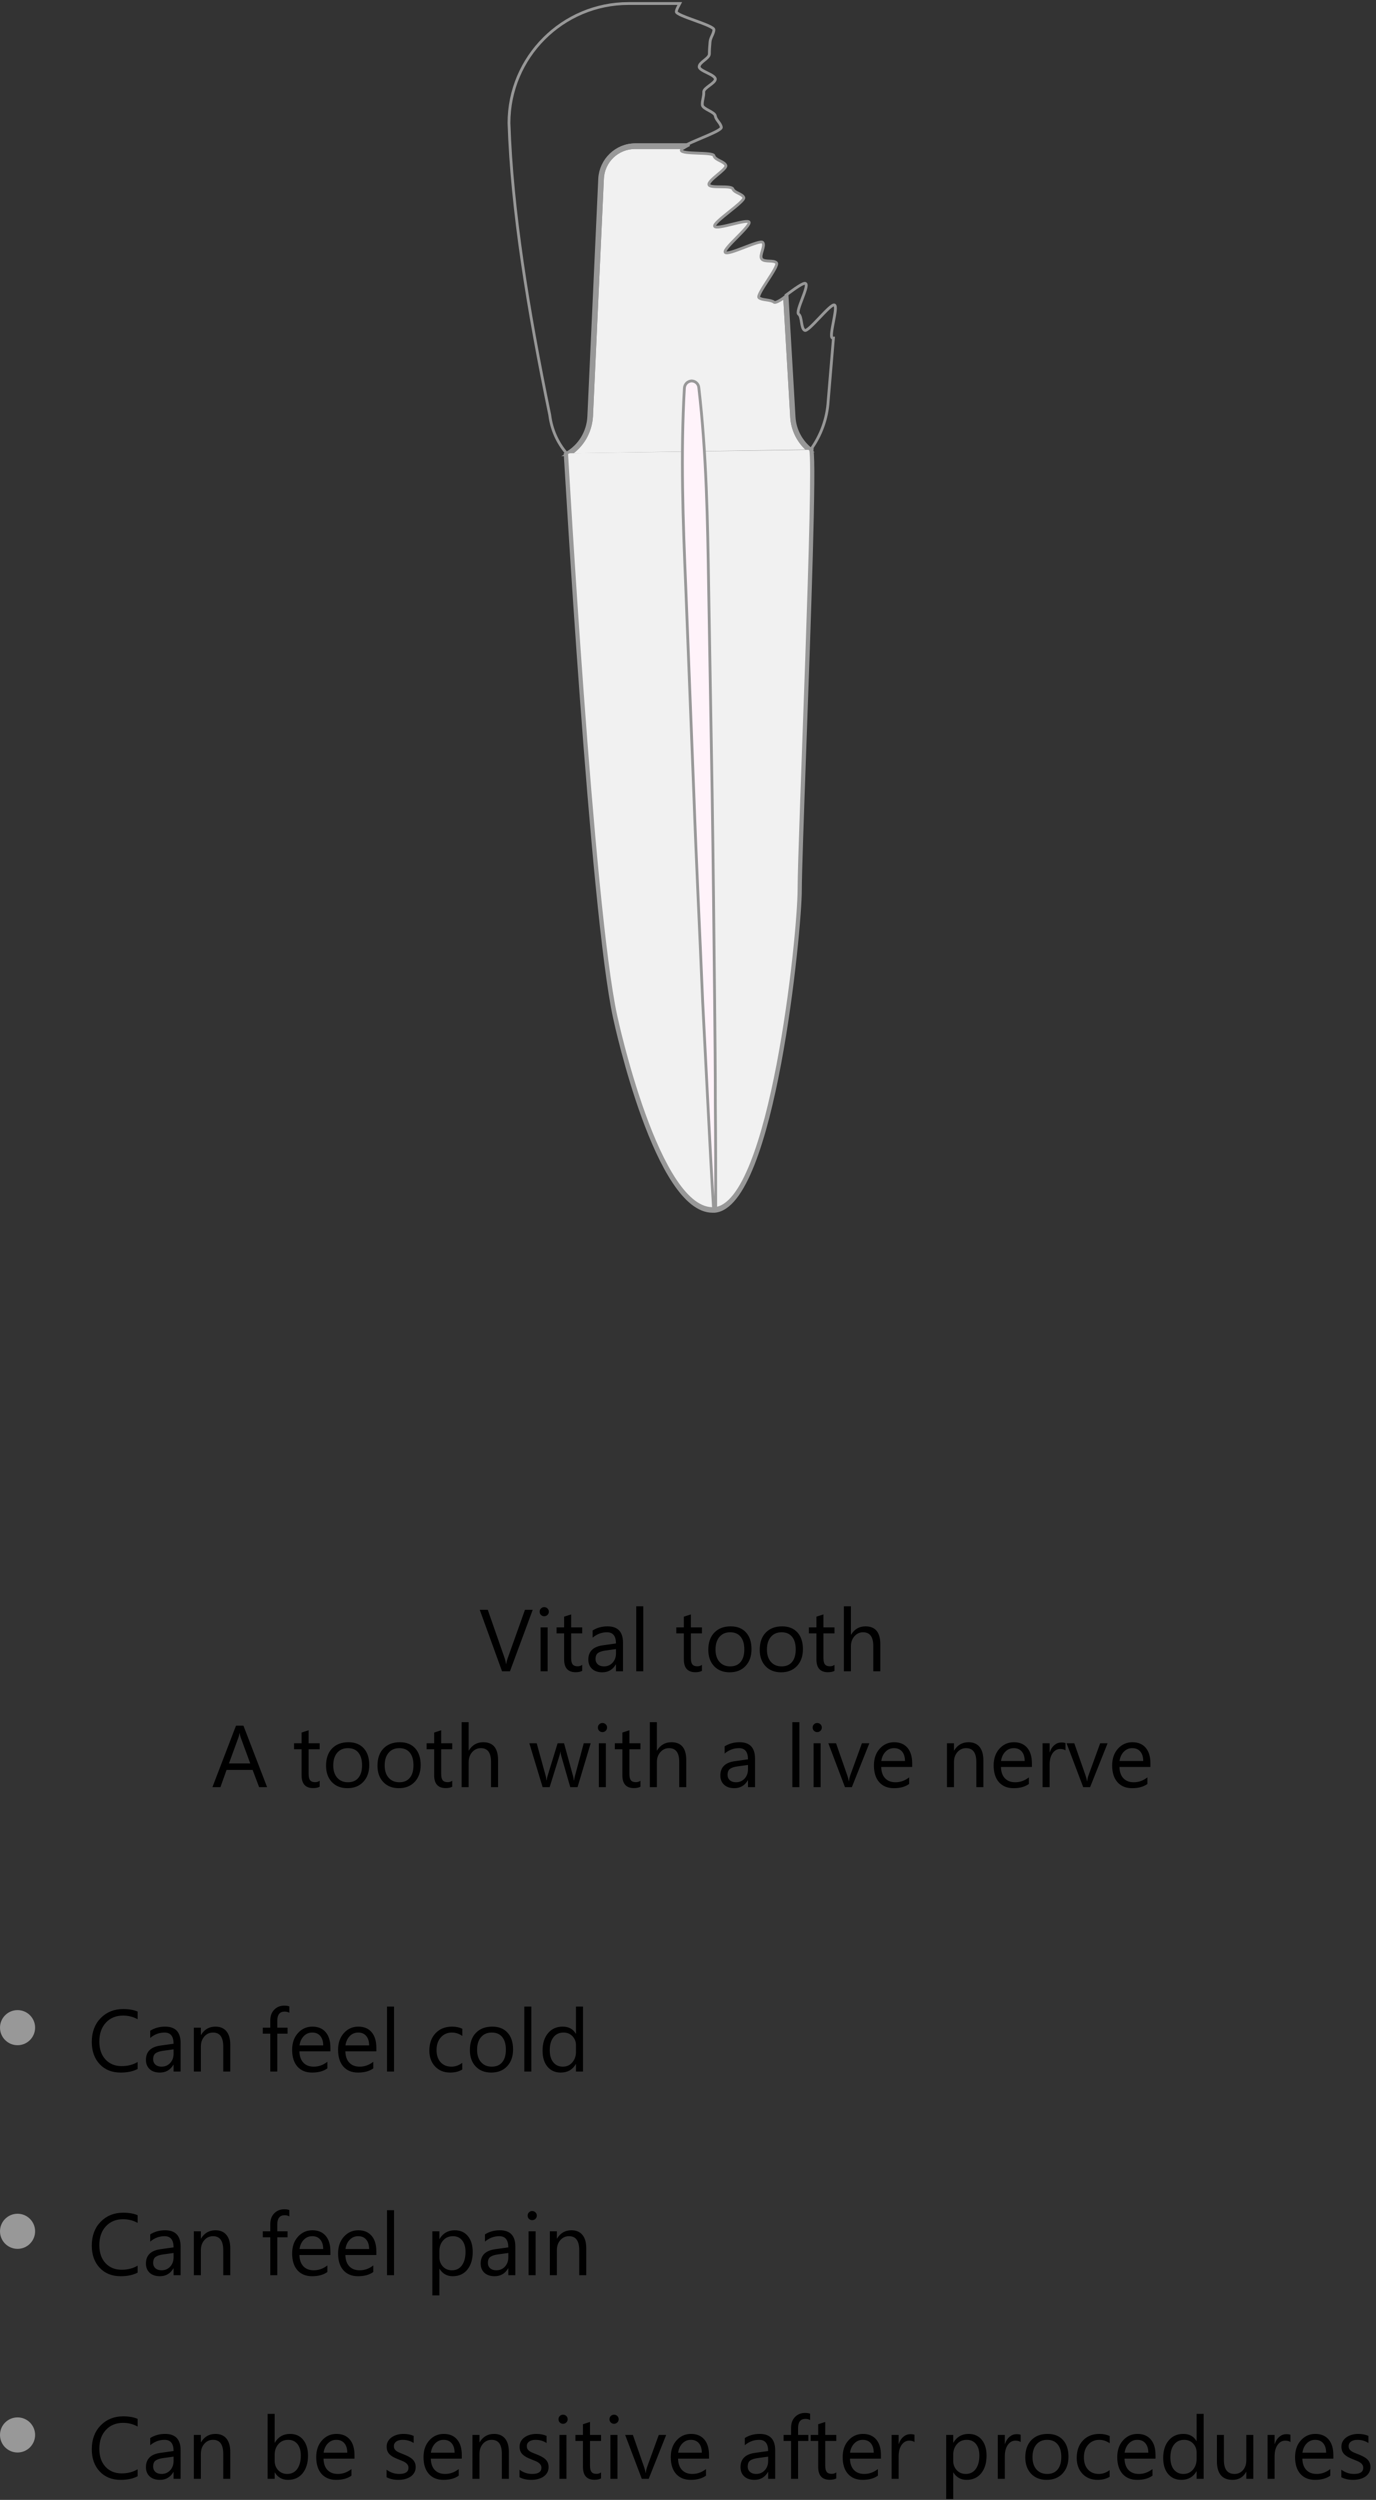 <svg width="392" height="712" viewBox="0 0 392 712" fill="none" xmlns="http://www.w3.org/2000/svg">
<rect x="0" y="0" width="392" height="712" fill="#333333" stroke="none"/>
<path d="M161.824 129.713C162.125 135.518 169.335 259.826 175.845 289.652C175.945 290.253 187.963 345.501 203.486 344.2C219.009 342.999 227.322 268.034 227.322 253.621C227.322 248.817 227.923 231.902 228.624 212.285C229.826 178.656 231.428 132.716 230.627 128.612C230.56 128.545 230.493 128.479 230.427 128.412L162.125 129.513C161.991 129.58 161.891 129.646 161.824 129.713Z" fill="#F1F1F1" stroke="#989898" stroke-width="0.8"/>
<path d="M227.623 253.621C227.623 267.032 219.611 343.299 203.587 344.6C187.463 346.001 175.445 289.752 175.445 289.752C168.735 259.025 161.424 129.513 161.424 129.513H161.023C161.124 130.814 168.434 259.426 175.044 289.852C175.545 292.154 187.062 345 202.986 345C203.186 345 203.387 345 203.587 345C220.512 343.599 228.023 264.43 228.023 253.621C228.023 248.816 228.624 231.902 229.325 212.385C230.627 176.453 232.23 131.814 231.328 128.311L230.928 128.412C232.33 133.816 227.623 240.209 227.623 253.621Z" fill="#F1F1F1" stroke="#989898" stroke-width="0.8"/>
<path d="M230.725 128.712C230.725 128.712 230.692 128.679 230.625 128.612C231.426 132.716 229.824 178.656 228.622 212.285C227.921 231.902 227.32 248.817 227.32 253.621C227.32 268.034 219.008 342.999 203.485 344.2C187.961 345.501 175.944 290.253 175.843 289.652C169.334 259.826 162.123 135.518 161.822 129.713C161.756 129.78 161.689 129.813 161.622 129.813L161.422 129.513C161.422 129.513 168.733 259.026 175.443 289.753C175.443 289.753 187.461 346.002 203.585 344.6C219.609 343.299 227.621 267.033 227.621 253.621C227.621 240.209 232.328 133.817 230.926 128.412L230.725 128.712Z" fill="#F1F1F1" stroke="#989898" stroke-width="0.8"/>
<path d="M225.519 118.803L223.516 84.673C222.114 85.674 220.812 86.375 220.512 86.074C219.511 85.274 217.107 85.574 216.206 84.773C215.404 83.872 222.014 75.865 221.213 74.865C220.412 73.964 217.808 74.764 217.007 73.764C216.206 72.763 218.108 70.06 217.307 69.06C216.606 68.059 207.292 72.963 206.591 71.862C205.89 70.861 214.002 64.355 213.401 63.255C212.801 62.254 204.188 65.556 203.587 64.456C202.986 63.355 212.4 57.349 211.899 56.248C211.398 55.147 209.295 54.947 208.795 53.846C208.394 52.645 202.385 53.746 201.984 52.645C201.484 51.444 207.092 48.241 206.792 47.14C206.391 45.939 203.687 45.639 203.386 44.338C203.086 43.237 194.373 44.038 194.073 42.837C194.073 42.637 194.373 42.336 194.874 42.036H180.953C175.946 42.036 171.839 45.939 171.639 50.944L168.534 118.603C168.234 123.107 165.931 127.11 162.125 129.512L230.427 128.411C227.522 126.009 225.72 122.506 225.519 118.803Z" fill="#F1F1F1" stroke="#989898" stroke-width="0.8"/>
<path d="M225.921 118.803C226.121 122.606 228.024 126.11 230.928 128.412L231.229 128.111C228.224 125.809 226.422 122.406 226.221 118.703L224.218 84.173C224.152 84.24 224.052 84.306 223.918 84.373L225.921 118.803Z" fill="#F1F1F1" stroke="#989898" stroke-width="0.8"/>
<path d="M168.133 118.603L171.238 50.944C171.538 45.739 175.744 41.636 180.952 41.636H195.574C195.841 41.502 196.108 41.369 196.375 41.235H180.952C175.544 41.235 171.137 45.539 170.837 50.844L167.732 118.603C167.532 123.007 165.128 127.01 161.223 129.212L161.423 129.512C165.329 127.31 167.933 123.207 168.133 118.603Z" fill="#F1F1F1" stroke="#989898" stroke-width="0.8"/>
<path d="M230.43 128.412C230.496 128.479 230.563 128.545 230.63 128.612C230.63 128.612 230.63 128.579 230.63 128.512L230.93 128.412H230.43Z" fill="#F1F1F1" stroke="#989898" stroke-width="0.8"/>
<path d="M161.824 129.513C161.824 129.513 161.824 129.579 161.824 129.713C161.891 129.646 161.991 129.579 162.124 129.513H161.824Z" fill="#F1F1F1" stroke="#989898" stroke-width="0.8"/>
<path d="M161.422 129.513L161.622 129.812C161.689 129.812 161.755 129.779 161.822 129.713C161.822 129.579 161.822 129.513 161.822 129.513H161.422Z" fill="#F1F1F1" stroke="#989898" stroke-width="0.8"/>
<path d="M230.929 128.412L230.629 128.512C230.629 128.579 230.629 128.612 230.629 128.612C230.696 128.679 230.729 128.712 230.729 128.712L230.929 128.412Z" fill="#F1F1F1" stroke="#989898" stroke-width="0.8"/>
<path d="M225.519 118.803C225.719 122.506 227.522 126.009 230.426 128.411H230.927C228.022 126.109 226.12 122.606 225.919 118.803L223.916 84.373C223.783 84.506 223.649 84.606 223.516 84.673L225.519 118.803Z" fill="#F1F1F1" stroke="#989898" stroke-width="0.8"/>
<path d="M161.822 129.512H162.123C165.929 127.11 168.232 123.107 168.532 118.603L171.637 50.944C171.837 45.939 175.944 42.036 180.951 42.036H194.872C195.072 41.903 195.306 41.769 195.573 41.636H180.951C175.743 41.636 171.537 45.739 171.237 50.944L168.132 118.603C167.932 123.207 165.328 127.31 161.422 129.512H161.822Z" fill="#F1F1F1" stroke="#989898" stroke-width="0.8"/>
<path d="M161.822 129.513H161.422" stroke="#989898" stroke-width="0.8"/>
<path d="M161.426 129.112C161.426 129.112 168.737 258.625 175.447 289.352C175.447 289.352 187.465 345.601 203.589 344.2C219.613 342.898 227.624 266.632 227.624 253.22C227.624 239.909 232.332 133.416 230.929 128.111" fill="#F1F1F1"/>
<path d="M161.426 129.112C161.426 129.112 168.737 258.625 175.447 289.352C175.447 289.352 187.465 345.601 203.589 344.2C219.613 342.898 227.624 266.632 227.624 253.22C227.624 239.909 232.332 133.416 230.929 128.111" stroke="#989898" stroke-width="0.8"/>
<path d="M203.287 344.299C202.686 334.391 202.186 324.582 201.685 314.774C201.184 304.965 200.684 295.157 200.183 285.348C199.382 265.731 198.38 246.114 197.679 226.497L195.376 167.545C194.574 148.529 193.873 129.512 194.975 110.496C195.075 109.395 195.876 108.594 196.978 108.494C198.08 108.494 198.981 109.295 199.081 110.396C201.284 129.312 201.585 148.329 201.885 167.345L202.887 226.297C203.187 245.914 203.387 265.631 203.588 285.248C203.688 295.057 203.788 304.965 203.788 314.774C203.888 324.582 203.888 334.391 203.888 344.199C203.688 344.4 203.488 344.433 203.287 344.299Z" fill="#FFF3FA" stroke="#989898" stroke-width="0.8"/>
<path d="M237.138 96.283C236.036 95.783 238.84 87.475 237.739 86.875C236.637 86.274 230.227 94.782 229.226 94.081C228.124 93.481 228.525 90.178 227.523 89.477C226.522 88.677 230.528 81.57 229.526 80.77C229.026 80.269 226.221 82.371 223.918 84.073L225.921 118.402C226.121 122.206 228.024 125.709 230.928 128.111C233.833 124.107 235.635 119.303 235.936 114.199C236.437 108.294 236.937 102.288 237.438 96.283C237.305 96.283 237.204 96.283 237.138 96.283Z" stroke="#989898" stroke-width="0.8"/>
<path d="M205.49 36.231C205.29 35.03 203.988 34.229 203.788 33.028C203.587 31.827 200.282 31.126 200.082 29.925C199.982 28.624 200.583 27.423 200.483 26.222C200.383 25.021 203.788 23.72 203.788 22.519C203.688 21.218 199.181 20.217 199.181 19.016C199.181 17.715 201.985 16.714 202.085 15.413C202.085 14.211 202.185 13.111 202.286 11.909C202.386 10.709 203.287 9.708 203.387 8.507C203.587 7.205 192.471 4.503 192.671 3.302C192.771 2.501 193.272 1.801 193.673 1H179.051C160.223 1 145 16.313 145 35.03C145.801 59.751 150.408 88.176 156.617 118.202C157.118 122.306 158.821 126.109 161.425 129.112C165.33 126.91 167.934 122.806 168.135 118.202L171.239 50.543C171.54 45.339 175.746 41.235 180.954 41.235H195.575C198.68 39.634 205.691 37.231 205.49 36.231Z" stroke="#989898" stroke-width="0.8"/>
<path d="M151.763 458.495L145.281 476H143.023L136.675 458.495H138.958L143.804 472.375C143.959 472.822 144.077 473.339 144.158 473.925H144.207C144.272 473.437 144.406 472.912 144.61 472.35L149.554 458.495H151.763ZM155.035 460.326C154.677 460.326 154.371 460.204 154.119 459.96C153.867 459.716 153.741 459.407 153.741 459.032C153.741 458.658 153.867 458.349 154.119 458.104C154.371 457.852 154.677 457.726 155.035 457.726C155.401 457.726 155.71 457.852 155.962 458.104C156.223 458.349 156.353 458.658 156.353 459.032C156.353 459.39 156.223 459.695 155.962 459.948C155.71 460.2 155.401 460.326 155.035 460.326ZM156.011 476H154.009V463.5H156.011V476ZM165.862 475.878C165.39 476.138 164.768 476.269 163.995 476.269C161.806 476.269 160.711 475.048 160.711 472.606V465.209H158.562V463.5H160.711V460.448L162.713 459.801V463.5H165.862V465.209H162.713V472.252C162.713 473.091 162.855 473.689 163.14 474.047C163.425 474.405 163.897 474.584 164.556 474.584C165.061 474.584 165.496 474.446 165.862 474.169V475.878ZM177.483 476H175.481V474.047H175.433C174.562 475.544 173.28 476.293 171.587 476.293C170.342 476.293 169.366 475.963 168.658 475.304C167.958 474.645 167.608 473.77 167.608 472.68C167.608 470.344 168.983 468.985 171.734 468.603L175.481 468.078C175.481 465.954 174.623 464.892 172.906 464.892C171.4 464.892 170.041 465.404 168.829 466.43V464.379C170.057 463.598 171.473 463.207 173.077 463.207C176.014 463.207 177.483 464.761 177.483 467.87V476ZM175.481 469.677L172.466 470.092C171.539 470.222 170.839 470.454 170.367 470.788C169.895 471.113 169.659 471.695 169.659 472.533C169.659 473.144 169.874 473.644 170.306 474.035C170.745 474.417 171.327 474.608 172.051 474.608C173.044 474.608 173.862 474.263 174.505 473.571C175.156 472.871 175.481 471.988 175.481 470.922V469.677ZM183.257 476H181.255V457.494H183.257V476ZM199.969 475.878C199.497 476.138 198.874 476.269 198.101 476.269C195.912 476.269 194.817 475.048 194.817 472.606V465.209H192.669V463.5H194.817V460.448L196.819 459.801V463.5H199.969V465.209H196.819V472.252C196.819 473.091 196.962 473.689 197.247 474.047C197.531 474.405 198.003 474.584 198.663 474.584C199.167 474.584 199.603 474.446 199.969 474.169V475.878ZM207.867 476.293C206.019 476.293 204.542 475.711 203.436 474.547C202.337 473.375 201.788 471.825 201.788 469.896C201.788 467.797 202.361 466.157 203.509 464.977C204.656 463.797 206.207 463.207 208.16 463.207C210.023 463.207 211.476 463.781 212.518 464.928C213.567 466.076 214.092 467.667 214.092 469.701C214.092 471.695 213.527 473.294 212.396 474.499C211.272 475.695 209.763 476.293 207.867 476.293ZM208.013 464.892C206.727 464.892 205.71 465.331 204.961 466.21C204.213 467.081 203.838 468.285 203.838 469.823C203.838 471.304 204.217 472.472 204.974 473.327C205.73 474.181 206.744 474.608 208.013 474.608C209.307 474.608 210.3 474.189 210.992 473.351C211.692 472.513 212.042 471.321 212.042 469.774C212.042 468.212 211.692 467.007 210.992 466.161C210.3 465.315 209.307 464.892 208.013 464.892ZM222.515 476.293C220.668 476.293 219.191 475.711 218.084 474.547C216.985 473.375 216.436 471.825 216.436 469.896C216.436 467.797 217.01 466.157 218.157 464.977C219.305 463.797 220.855 463.207 222.808 463.207C224.672 463.207 226.124 463.781 227.166 464.928C228.216 466.076 228.741 467.667 228.741 469.701C228.741 471.695 228.175 473.294 227.044 474.499C225.921 475.695 224.411 476.293 222.515 476.293ZM222.662 464.892C221.376 464.892 220.359 465.331 219.61 466.21C218.861 467.081 218.487 468.285 218.487 469.823C218.487 471.304 218.865 472.472 219.622 473.327C220.379 474.181 221.392 474.608 222.662 474.608C223.956 474.608 224.948 474.189 225.64 473.351C226.34 472.513 226.69 471.321 226.69 469.774C226.69 468.212 226.34 467.007 225.64 466.161C224.948 465.315 223.956 464.892 222.662 464.892ZM237.737 475.878C237.265 476.138 236.643 476.269 235.87 476.269C233.681 476.269 232.586 475.048 232.586 472.606V465.209H230.438V463.5H232.586V460.448L234.588 459.801V463.5H237.737V465.209H234.588V472.252C234.588 473.091 234.73 473.689 235.015 474.047C235.3 474.405 235.772 474.584 236.431 474.584C236.936 474.584 237.371 474.446 237.737 474.169V475.878ZM250.787 476H248.785V468.798C248.785 466.194 247.816 464.892 245.879 464.892C244.903 464.892 244.081 465.27 243.414 466.027C242.746 466.776 242.413 467.74 242.413 468.92V476H240.411V457.494H242.413V465.575H242.461C243.422 463.996 244.789 463.207 246.563 463.207C249.379 463.207 250.787 464.904 250.787 468.297V476ZM76.092 509H73.821L71.966 504.093H64.544L62.798 509H60.516L67.23 491.495H69.353L76.092 509ZM71.294 502.25L68.548 494.791C68.458 494.547 68.369 494.156 68.279 493.619H68.231C68.149 494.116 68.055 494.506 67.95 494.791L65.228 502.25H71.294ZM91.07 508.878C90.598 509.138 89.975 509.269 89.202 509.269C87.013 509.269 85.918 508.048 85.918 505.606V498.209H83.77V496.5H85.918V493.448L87.92 492.801V496.5H91.07V498.209H87.92V505.252C87.92 506.091 88.063 506.689 88.348 507.047C88.632 507.405 89.105 507.584 89.764 507.584C90.268 507.584 90.704 507.446 91.07 507.169V508.878ZM98.968 509.293C97.12 509.293 95.643 508.711 94.537 507.547C93.438 506.375 92.889 504.825 92.889 502.896C92.889 500.797 93.462 499.157 94.61 497.977C95.757 496.797 97.308 496.207 99.261 496.207C101.124 496.207 102.577 496.781 103.619 497.928C104.668 499.076 105.193 500.667 105.193 502.701C105.193 504.695 104.628 506.294 103.497 507.499C102.374 508.695 100.864 509.293 98.968 509.293ZM99.114 497.892C97.829 497.892 96.811 498.331 96.062 499.21C95.314 500.081 94.939 501.285 94.939 502.823C94.939 504.304 95.318 505.472 96.075 506.327C96.832 507.181 97.845 507.608 99.114 507.608C100.408 507.608 101.401 507.189 102.093 506.351C102.793 505.513 103.143 504.321 103.143 502.774C103.143 501.212 102.793 500.007 102.093 499.161C101.401 498.315 100.408 497.892 99.114 497.892ZM113.616 509.293C111.769 509.293 110.292 508.711 109.185 507.547C108.086 506.375 107.537 504.825 107.537 502.896C107.537 500.797 108.111 499.157 109.258 497.977C110.406 496.797 111.956 496.207 113.909 496.207C115.773 496.207 117.225 496.781 118.267 497.928C119.317 499.076 119.842 500.667 119.842 502.701C119.842 504.695 119.276 506.294 118.145 507.499C117.022 508.695 115.512 509.293 113.616 509.293ZM113.763 497.892C112.477 497.892 111.46 498.331 110.711 499.21C109.962 500.081 109.588 501.285 109.588 502.823C109.588 504.304 109.966 505.472 110.723 506.327C111.48 507.181 112.493 507.608 113.763 507.608C115.057 507.608 116.049 507.189 116.741 506.351C117.441 505.513 117.791 504.321 117.791 502.774C117.791 501.212 117.441 500.007 116.741 499.161C116.049 498.315 115.057 497.892 113.763 497.892ZM128.838 508.878C128.366 509.138 127.744 509.269 126.971 509.269C124.782 509.269 123.687 508.048 123.687 505.606V498.209H121.539V496.5H123.687V493.448L125.689 492.801V496.5H128.838V498.209H125.689V505.252C125.689 506.091 125.831 506.689 126.116 507.047C126.401 507.405 126.873 507.584 127.532 507.584C128.037 507.584 128.472 507.446 128.838 507.169V508.878ZM141.888 509H139.886V501.798C139.886 499.194 138.917 497.892 136.98 497.892C136.004 497.892 135.182 498.27 134.515 499.027C133.847 499.776 133.514 500.74 133.514 501.92V509H131.512V490.494H133.514V498.575H133.562C134.523 496.996 135.89 496.207 137.664 496.207C140.48 496.207 141.888 497.904 141.888 501.297V509ZM168.279 496.5L164.532 509H162.457L159.881 500.052C159.783 499.71 159.718 499.324 159.686 498.893H159.637C159.612 499.186 159.527 499.564 159.38 500.028L156.585 509H154.583L150.799 496.5H152.898L155.486 505.899C155.568 506.184 155.625 506.559 155.657 507.022H155.755C155.779 506.664 155.853 506.282 155.975 505.875L158.855 496.5H160.687L163.274 505.924C163.356 506.225 163.417 506.599 163.458 507.047H163.555C163.571 506.729 163.641 506.355 163.763 505.924L166.302 496.5H168.279ZM171.624 493.326C171.266 493.326 170.961 493.204 170.708 492.96C170.456 492.716 170.33 492.407 170.33 492.032C170.33 491.658 170.456 491.349 170.708 491.104C170.961 490.852 171.266 490.726 171.624 490.726C171.99 490.726 172.299 490.852 172.552 491.104C172.812 491.349 172.942 491.658 172.942 492.032C172.942 492.39 172.812 492.695 172.552 492.948C172.299 493.2 171.99 493.326 171.624 493.326ZM172.601 509H170.599V496.5H172.601V509ZM182.452 508.878C181.98 509.138 181.357 509.269 180.584 509.269C178.395 509.269 177.3 508.048 177.3 505.606V498.209H175.152V496.5H177.3V493.448L179.302 492.801V496.5H182.452V498.209H179.302V505.252C179.302 506.091 179.445 506.689 179.729 507.047C180.014 507.405 180.486 507.584 181.146 507.584C181.65 507.584 182.085 507.446 182.452 507.169V508.878ZM195.501 509H193.499V501.798C193.499 499.194 192.531 497.892 190.594 497.892C189.617 497.892 188.795 498.27 188.128 499.027C187.461 499.776 187.127 500.74 187.127 501.92V509H185.125V490.494H187.127V498.575H187.176C188.136 496.996 189.503 496.207 191.277 496.207C194.093 496.207 195.501 497.904 195.501 501.297V509ZM215.093 509H213.091V507.047H213.042C212.172 508.544 210.89 509.293 209.197 509.293C207.952 509.293 206.976 508.963 206.268 508.304C205.568 507.645 205.218 506.77 205.218 505.68C205.218 503.344 206.593 501.985 209.344 501.603L213.091 501.078C213.091 498.954 212.233 497.892 210.516 497.892C209.01 497.892 207.651 498.404 206.438 499.43V497.379C207.667 496.598 209.083 496.207 210.687 496.207C213.624 496.207 215.093 497.761 215.093 500.87V509ZM213.091 502.677L210.076 503.092C209.148 503.222 208.449 503.454 207.977 503.788C207.505 504.113 207.269 504.695 207.269 505.533C207.269 506.144 207.484 506.644 207.916 507.035C208.355 507.417 208.937 507.608 209.661 507.608C210.654 507.608 211.472 507.263 212.115 506.571C212.766 505.871 213.091 504.988 213.091 503.922V502.677ZM227.728 509H225.726V490.494H227.728V509ZM232.806 493.326C232.448 493.326 232.142 493.204 231.89 492.96C231.638 492.716 231.512 492.407 231.512 492.032C231.512 491.658 231.638 491.349 231.89 491.104C232.142 490.852 232.448 490.726 232.806 490.726C233.172 490.726 233.481 490.852 233.733 491.104C233.994 491.349 234.124 491.658 234.124 492.032C234.124 492.39 233.994 492.695 233.733 492.948C233.481 493.2 233.172 493.326 232.806 493.326ZM233.782 509H231.78V496.5H233.782V509ZM247.662 496.5L242.681 509H240.716L235.979 496.5H238.177L241.351 505.582C241.587 506.249 241.733 506.831 241.79 507.328H241.839C241.92 506.701 242.05 506.135 242.229 505.631L245.55 496.5H247.662ZM259.869 503.25H251.043C251.076 504.642 251.45 505.716 252.166 506.473C252.882 507.23 253.867 507.608 255.12 507.608C256.528 507.608 257.822 507.145 259.002 506.217V508.097C257.903 508.894 256.451 509.293 254.644 509.293C252.878 509.293 251.491 508.727 250.481 507.596C249.472 506.457 248.968 504.858 248.968 502.799C248.968 500.854 249.517 499.271 250.616 498.05C251.722 496.821 253.094 496.207 254.729 496.207C256.365 496.207 257.631 496.736 258.526 497.794C259.421 498.852 259.869 500.321 259.869 502.201V503.25ZM257.818 501.554C257.81 500.398 257.529 499.499 256.976 498.856C256.43 498.213 255.669 497.892 254.693 497.892C253.749 497.892 252.947 498.229 252.288 498.905C251.629 499.58 251.222 500.463 251.067 501.554H257.818ZM280.145 509H278.143V501.871C278.143 499.218 277.174 497.892 275.237 497.892C274.236 497.892 273.406 498.27 272.747 499.027C272.096 499.776 271.771 500.724 271.771 501.871V509H269.769V496.5H271.771V498.575H271.819C272.763 496.996 274.131 496.207 275.921 496.207C277.288 496.207 278.334 496.651 279.058 497.538C279.782 498.417 280.145 499.69 280.145 501.358V509ZM293.975 503.25H285.149C285.182 504.642 285.556 505.716 286.272 506.473C286.989 507.23 287.973 507.608 289.227 507.608C290.634 507.608 291.928 507.145 293.108 506.217V508.097C292.01 508.894 290.557 509.293 288.75 509.293C286.985 509.293 285.597 508.727 284.588 507.596C283.579 506.457 283.074 504.858 283.074 502.799C283.074 500.854 283.624 499.271 284.722 498.05C285.829 496.821 287.2 496.207 288.836 496.207C290.472 496.207 291.737 496.736 292.632 497.794C293.528 498.852 293.975 500.321 293.975 502.201V503.25ZM291.924 501.554C291.916 500.398 291.635 499.499 291.082 498.856C290.537 498.213 289.776 497.892 288.799 497.892C287.855 497.892 287.054 498.229 286.395 498.905C285.735 499.58 285.328 500.463 285.174 501.554H291.924ZM303.533 498.526C303.183 498.258 302.679 498.124 302.02 498.124C301.165 498.124 300.449 498.526 299.871 499.332C299.301 500.138 299.017 501.236 299.017 502.628V509H297.015V496.5H299.017V499.076H299.065C299.35 498.197 299.786 497.513 300.372 497.025C300.958 496.528 301.613 496.28 302.337 496.28C302.858 496.28 303.257 496.337 303.533 496.451V498.526ZM315.533 496.5L310.552 509H308.587L303.851 496.5H306.048L309.222 505.582C309.458 506.249 309.604 506.831 309.661 507.328H309.71C309.791 506.701 309.922 506.135 310.101 505.631L313.421 496.5H315.533ZM327.74 503.25H318.914C318.947 504.642 319.321 505.716 320.037 506.473C320.753 507.23 321.738 507.608 322.991 507.608C324.399 507.608 325.693 507.145 326.873 506.217V508.097C325.774 508.894 324.322 509.293 322.515 509.293C320.749 509.293 319.362 508.727 318.353 507.596C317.343 506.457 316.839 504.858 316.839 502.799C316.839 500.854 317.388 499.271 318.487 498.05C319.594 496.821 320.965 496.207 322.601 496.207C324.236 496.207 325.502 496.736 326.397 497.794C327.292 498.852 327.74 500.321 327.74 502.201V503.25ZM325.689 501.554C325.681 500.398 325.4 499.499 324.847 498.856C324.301 498.213 323.541 497.892 322.564 497.892C321.62 497.892 320.818 498.229 320.159 498.905C319.5 499.58 319.093 500.463 318.938 501.554H325.689Z" fill="black"/>
<circle cx="5" cy="577.5" r="5" fill="#989898"/>
<path d="M39.209 589.268C37.915 589.951 36.304 590.293 34.375 590.293C31.885 590.293 29.891 589.491 28.394 587.888C26.896 586.285 26.148 584.181 26.148 581.577C26.148 578.778 26.99 576.515 28.674 574.79C30.359 573.065 32.495 572.202 35.083 572.202C36.743 572.202 38.118 572.442 39.209 572.922V575.107C37.956 574.408 36.572 574.058 35.059 574.058C33.048 574.058 31.417 574.729 30.164 576.072C28.919 577.415 28.296 579.209 28.296 581.455C28.296 583.587 28.878 585.288 30.041 586.558C31.213 587.819 32.747 588.45 34.644 588.45C36.401 588.45 37.923 588.059 39.209 587.278V589.268ZM51.453 590H49.451V588.047H49.402C48.531 589.544 47.249 590.293 45.557 590.293C44.312 590.293 43.335 589.963 42.627 589.304C41.927 588.645 41.577 587.77 41.577 586.68C41.577 584.344 42.953 582.985 45.703 582.603L49.451 582.078C49.451 579.954 48.592 578.892 46.875 578.892C45.37 578.892 44.01 579.404 42.798 580.43V578.379C44.027 577.598 45.443 577.207 47.046 577.207C49.984 577.207 51.453 578.761 51.453 581.87V590ZM49.451 583.677L46.435 584.092C45.508 584.222 44.808 584.454 44.336 584.788C43.864 585.113 43.628 585.695 43.628 586.533C43.628 587.144 43.844 587.644 44.275 588.035C44.714 588.417 45.296 588.608 46.02 588.608C47.013 588.608 47.831 588.263 48.474 587.571C49.125 586.871 49.451 585.988 49.451 584.922V583.677ZM65.601 590H63.599V582.871C63.599 580.218 62.63 578.892 60.693 578.892C59.692 578.892 58.862 579.27 58.203 580.027C57.552 580.776 57.227 581.724 57.227 582.871V590H55.225V577.5H57.227V579.575H57.275C58.219 577.996 59.587 577.207 61.377 577.207C62.744 577.207 63.79 577.651 64.514 578.538C65.238 579.417 65.601 580.69 65.601 582.358V590ZM82.422 573.252C82.031 573.032 81.588 572.922 81.091 572.922C79.692 572.922 78.992 573.805 78.992 575.571V577.5H81.921V579.209H78.992V590H77.002V579.209H74.866V577.5H77.002V575.474C77.002 574.163 77.38 573.13 78.137 572.373C78.894 571.608 79.838 571.226 80.969 571.226C81.58 571.226 82.064 571.299 82.422 571.445V573.252ZM94.128 584.25H85.303C85.335 585.642 85.71 586.716 86.426 587.473C87.142 588.23 88.127 588.608 89.38 588.608C90.788 588.608 92.082 588.145 93.262 587.217V589.097C92.163 589.894 90.71 590.293 88.904 590.293C87.138 590.293 85.75 589.727 84.741 588.596C83.732 587.457 83.228 585.858 83.228 583.799C83.228 581.854 83.777 580.271 84.876 579.05C85.982 577.821 87.353 577.207 88.989 577.207C90.625 577.207 91.891 577.736 92.786 578.794C93.681 579.852 94.128 581.321 94.128 583.201V584.25ZM92.078 582.554C92.07 581.398 91.789 580.499 91.235 579.856C90.69 579.213 89.929 578.892 88.953 578.892C88.009 578.892 87.207 579.229 86.548 579.905C85.889 580.58 85.482 581.463 85.327 582.554H92.078ZM107.214 584.25H98.389C98.421 585.642 98.796 586.716 99.512 587.473C100.228 588.23 101.213 588.608 102.466 588.608C103.874 588.608 105.168 588.145 106.348 587.217V589.097C105.249 589.894 103.796 590.293 101.99 590.293C100.224 590.293 98.836 589.727 97.827 588.596C96.818 587.457 96.314 585.858 96.314 583.799C96.314 581.854 96.863 580.271 97.961 579.05C99.068 577.821 100.439 577.207 102.075 577.207C103.711 577.207 104.976 577.736 105.872 578.794C106.767 579.852 107.214 581.321 107.214 583.201V584.25ZM105.164 582.554C105.155 581.398 104.875 580.499 104.321 579.856C103.776 579.213 103.015 578.892 102.039 578.892C101.095 578.892 100.293 579.229 99.634 579.905C98.975 580.58 98.568 581.463 98.413 582.554H105.164ZM112.256 590H110.254V571.494H112.256V590ZM131.689 589.426C130.729 590.004 129.59 590.293 128.271 590.293C126.489 590.293 125.049 589.715 123.95 588.56C122.86 587.396 122.314 585.89 122.314 584.043C122.314 581.984 122.904 580.332 124.084 579.087C125.264 577.834 126.839 577.207 128.809 577.207C129.907 577.207 130.876 577.41 131.714 577.817V579.868C130.786 579.217 129.793 578.892 128.735 578.892C127.458 578.892 126.408 579.351 125.586 580.271C124.772 581.182 124.365 582.383 124.365 583.872C124.365 585.337 124.748 586.493 125.513 587.339C126.286 588.185 127.319 588.608 128.613 588.608C129.704 588.608 130.729 588.246 131.689 587.522V589.426ZM139.941 590.293C138.094 590.293 136.617 589.711 135.51 588.547C134.412 587.375 133.862 585.825 133.862 583.896C133.862 581.797 134.436 580.157 135.583 578.977C136.731 577.797 138.281 577.207 140.234 577.207C142.098 577.207 143.551 577.781 144.592 578.928C145.642 580.076 146.167 581.667 146.167 583.701C146.167 585.695 145.601 587.294 144.47 588.499C143.347 589.695 141.838 590.293 139.941 590.293ZM140.088 578.892C138.802 578.892 137.785 579.331 137.036 580.21C136.287 581.081 135.913 582.285 135.913 583.823C135.913 585.304 136.292 586.472 137.048 587.327C137.805 588.181 138.818 588.608 140.088 588.608C141.382 588.608 142.375 588.189 143.066 587.351C143.766 586.513 144.116 585.321 144.116 583.774C144.116 582.212 143.766 581.007 143.066 580.161C142.375 579.315 141.382 578.892 140.088 578.892ZM151.367 590H149.365V571.494H151.367V590ZM166.089 590H164.087V587.876H164.038C163.11 589.487 161.678 590.293 159.741 590.293C158.171 590.293 156.913 589.736 155.969 588.621C155.033 587.498 154.565 585.972 154.565 584.043C154.565 581.976 155.086 580.32 156.128 579.075C157.17 577.83 158.557 577.207 160.291 577.207C162.008 577.207 163.257 577.882 164.038 579.233H164.087V571.494H166.089V590ZM164.087 584.348V582.505C164.087 581.496 163.753 580.641 163.086 579.941C162.419 579.242 161.572 578.892 160.547 578.892C159.326 578.892 158.366 579.339 157.666 580.234C156.966 581.13 156.616 582.367 156.616 583.945C156.616 585.386 156.95 586.525 157.617 587.363C158.293 588.193 159.196 588.608 160.327 588.608C161.442 588.608 162.345 588.206 163.037 587.4C163.737 586.594 164.087 585.577 164.087 584.348Z" fill="black"/>
<circle cx="5" cy="635.5" r="5" fill="#989898"/>
<path d="M39.209 647.268C37.915 647.951 36.304 648.293 34.375 648.293C31.885 648.293 29.891 647.491 28.394 645.888C26.896 644.285 26.148 642.181 26.148 639.577C26.148 636.778 26.99 634.515 28.674 632.79C30.359 631.065 32.495 630.202 35.083 630.202C36.743 630.202 38.118 630.442 39.209 630.922V633.107C37.956 632.408 36.572 632.058 35.059 632.058C33.048 632.058 31.417 632.729 30.164 634.072C28.919 635.415 28.296 637.209 28.296 639.455C28.296 641.587 28.878 643.288 30.041 644.558C31.213 645.819 32.747 646.45 34.644 646.45C36.401 646.45 37.923 646.059 39.209 645.278V647.268ZM51.453 648H49.451V646.047H49.402C48.531 647.544 47.249 648.293 45.557 648.293C44.312 648.293 43.335 647.963 42.627 647.304C41.927 646.645 41.577 645.77 41.577 644.68C41.577 642.344 42.953 640.985 45.703 640.603L49.451 640.078C49.451 637.954 48.592 636.892 46.875 636.892C45.37 636.892 44.01 637.404 42.798 638.43V636.379C44.027 635.598 45.443 635.207 47.046 635.207C49.984 635.207 51.453 636.761 51.453 639.87V648ZM49.451 641.677L46.435 642.092C45.508 642.222 44.808 642.454 44.336 642.788C43.864 643.113 43.628 643.695 43.628 644.533C43.628 645.144 43.844 645.644 44.275 646.035C44.714 646.417 45.296 646.608 46.02 646.608C47.013 646.608 47.831 646.263 48.474 645.571C49.125 644.871 49.451 643.988 49.451 642.922V641.677ZM65.601 648H63.599V640.871C63.599 638.218 62.63 636.892 60.693 636.892C59.692 636.892 58.862 637.27 58.203 638.027C57.552 638.776 57.227 639.724 57.227 640.871V648H55.225V635.5H57.227V637.575H57.275C58.219 635.996 59.587 635.207 61.377 635.207C62.744 635.207 63.79 635.651 64.514 636.538C65.238 637.417 65.601 638.69 65.601 640.358V648ZM82.422 631.252C82.031 631.032 81.588 630.922 81.091 630.922C79.692 630.922 78.992 631.805 78.992 633.571V635.5H81.921V637.209H78.992V648H77.002V637.209H74.866V635.5H77.002V633.474C77.002 632.163 77.38 631.13 78.137 630.373C78.894 629.608 79.838 629.226 80.969 629.226C81.58 629.226 82.064 629.299 82.422 629.445V631.252ZM94.128 642.25H85.303C85.335 643.642 85.71 644.716 86.426 645.473C87.142 646.23 88.127 646.608 89.38 646.608C90.788 646.608 92.082 646.145 93.262 645.217V647.097C92.163 647.894 90.71 648.293 88.904 648.293C87.138 648.293 85.75 647.727 84.741 646.596C83.732 645.457 83.228 643.858 83.228 641.799C83.228 639.854 83.777 638.271 84.876 637.05C85.982 635.821 87.353 635.207 88.989 635.207C90.625 635.207 91.891 635.736 92.786 636.794C93.681 637.852 94.128 639.321 94.128 641.201V642.25ZM92.078 640.554C92.07 639.398 91.789 638.499 91.235 637.856C90.69 637.213 89.929 636.892 88.953 636.892C88.009 636.892 87.207 637.229 86.548 637.905C85.889 638.58 85.482 639.463 85.327 640.554H92.078ZM107.214 642.25H98.389C98.421 643.642 98.796 644.716 99.512 645.473C100.228 646.23 101.213 646.608 102.466 646.608C103.874 646.608 105.168 646.145 106.348 645.217V647.097C105.249 647.894 103.796 648.293 101.99 648.293C100.224 648.293 98.836 647.727 97.827 646.596C96.818 645.457 96.314 643.858 96.314 641.799C96.314 639.854 96.863 638.271 97.961 637.05C99.068 635.821 100.439 635.207 102.075 635.207C103.711 635.207 104.976 635.736 105.872 636.794C106.767 637.852 107.214 639.321 107.214 641.201V642.25ZM105.164 640.554C105.155 639.398 104.875 638.499 104.321 637.856C103.776 637.213 103.015 636.892 102.039 636.892C101.095 636.892 100.293 637.229 99.634 637.905C98.975 638.58 98.568 639.463 98.413 640.554H105.164ZM112.256 648H110.254V629.494H112.256V648ZM125.22 646.193H125.171V653.75H123.169V635.5H125.171V637.697H125.22C126.204 636.037 127.645 635.207 129.541 635.207C131.152 635.207 132.41 635.769 133.313 636.892C134.216 638.007 134.668 639.504 134.668 641.384C134.668 643.475 134.159 645.152 133.142 646.413C132.125 647.666 130.733 648.293 128.967 648.293C127.348 648.293 126.099 647.593 125.22 646.193ZM125.171 641.152V642.897C125.171 643.931 125.505 644.81 126.172 645.534C126.847 646.25 127.702 646.608 128.735 646.608C129.948 646.608 130.896 646.145 131.58 645.217C132.271 644.289 132.617 642.999 132.617 641.347C132.617 639.956 132.296 638.865 131.653 638.076C131.01 637.286 130.139 636.892 129.041 636.892C127.877 636.892 126.941 637.299 126.233 638.112C125.525 638.918 125.171 639.931 125.171 641.152ZM146.814 648H144.812V646.047H144.763C143.892 647.544 142.611 648.293 140.918 648.293C139.673 648.293 138.696 647.963 137.988 647.304C137.288 646.645 136.938 645.77 136.938 644.68C136.938 642.344 138.314 640.985 141.064 640.603L144.812 640.078C144.812 637.954 143.953 636.892 142.236 636.892C140.731 636.892 139.372 637.404 138.159 638.43V636.379C139.388 635.598 140.804 635.207 142.407 635.207C145.345 635.207 146.814 636.761 146.814 639.87V648ZM144.812 641.677L141.797 642.092C140.869 642.222 140.169 642.454 139.697 642.788C139.225 643.113 138.989 643.695 138.989 644.533C138.989 645.144 139.205 645.644 139.636 646.035C140.076 646.417 140.658 646.608 141.382 646.608C142.375 646.608 143.193 646.263 143.835 645.571C144.486 644.871 144.812 643.988 144.812 642.922V641.677ZM151.611 632.326C151.253 632.326 150.948 632.204 150.696 631.96C150.444 631.716 150.317 631.407 150.317 631.032C150.317 630.658 150.444 630.349 150.696 630.104C150.948 629.852 151.253 629.726 151.611 629.726C151.978 629.726 152.287 629.852 152.539 630.104C152.799 630.349 152.93 630.658 152.93 631.032C152.93 631.39 152.799 631.695 152.539 631.948C152.287 632.2 151.978 632.326 151.611 632.326ZM152.588 648H150.586V635.5H152.588V648ZM167.017 648H165.015V640.871C165.015 638.218 164.046 636.892 162.109 636.892C161.108 636.892 160.278 637.27 159.619 638.027C158.968 638.776 158.643 639.724 158.643 640.871V648H156.641V635.5H158.643V637.575H158.691C159.635 635.996 161.003 635.207 162.793 635.207C164.16 635.207 165.206 635.651 165.93 636.538C166.654 637.417 167.017 638.69 167.017 640.358V648Z" fill="black"/>
<circle cx="5" cy="693.5" r="5" fill="#989898"/>
<path d="M39.209 705.268C37.915 705.951 36.304 706.293 34.375 706.293C31.885 706.293 29.891 705.491 28.394 703.888C26.896 702.285 26.148 700.181 26.148 697.577C26.148 694.778 26.99 692.515 28.674 690.79C30.359 689.065 32.495 688.202 35.083 688.202C36.743 688.202 38.118 688.442 39.209 688.922V691.107C37.956 690.408 36.572 690.058 35.059 690.058C33.048 690.058 31.417 690.729 30.164 692.072C28.919 693.415 28.296 695.209 28.296 697.455C28.296 699.587 28.878 701.288 30.041 702.558C31.213 703.819 32.747 704.45 34.644 704.45C36.401 704.45 37.923 704.059 39.209 703.278V705.268ZM51.453 706H49.451V704.047H49.402C48.531 705.544 47.249 706.293 45.557 706.293C44.312 706.293 43.335 705.963 42.627 705.304C41.927 704.645 41.577 703.77 41.577 702.68C41.577 700.344 42.953 698.985 45.703 698.603L49.451 698.078C49.451 695.954 48.592 694.892 46.875 694.892C45.37 694.892 44.01 695.404 42.798 696.43V694.379C44.027 693.598 45.443 693.207 47.046 693.207C49.984 693.207 51.453 694.761 51.453 697.87V706ZM49.451 699.677L46.435 700.092C45.508 700.222 44.808 700.454 44.336 700.788C43.864 701.113 43.628 701.695 43.628 702.533C43.628 703.144 43.844 703.644 44.275 704.035C44.714 704.417 45.296 704.608 46.02 704.608C47.013 704.608 47.831 704.263 48.474 703.571C49.125 702.871 49.451 701.988 49.451 700.922V699.677ZM65.601 706H63.599V698.871C63.599 696.218 62.63 694.892 60.693 694.892C59.692 694.892 58.862 695.27 58.203 696.027C57.552 696.776 57.227 697.724 57.227 698.871V706H55.225V693.5H57.227V695.575H57.275C58.219 693.996 59.587 693.207 61.377 693.207C62.744 693.207 63.79 693.651 64.514 694.538C65.238 695.417 65.601 696.69 65.601 698.358V706ZM78.296 704.193H78.247V706H76.245V687.494H78.247V695.697H78.296C79.281 694.037 80.721 693.207 82.617 693.207C84.22 693.207 85.474 693.769 86.377 694.892C87.288 696.007 87.744 697.504 87.744 699.384C87.744 701.475 87.236 703.152 86.218 704.413C85.201 705.666 83.809 706.293 82.043 706.293C80.391 706.293 79.142 705.593 78.296 704.193ZM78.247 699.152V700.897C78.247 701.931 78.581 702.81 79.248 703.534C79.924 704.25 80.778 704.608 81.811 704.608C83.024 704.608 83.972 704.145 84.656 703.217C85.347 702.289 85.693 700.999 85.693 699.347C85.693 697.956 85.372 696.865 84.729 696.076C84.086 695.286 83.215 694.892 82.117 694.892C80.953 694.892 80.017 695.299 79.309 696.112C78.601 696.918 78.247 697.931 78.247 699.152ZM100.989 700.25H92.163C92.196 701.642 92.57 702.716 93.286 703.473C94.002 704.23 94.987 704.608 96.24 704.608C97.648 704.608 98.942 704.145 100.122 703.217V705.097C99.023 705.894 97.571 706.293 95.764 706.293C93.998 706.293 92.611 705.727 91.602 704.596C90.592 703.457 90.088 701.858 90.088 699.799C90.088 697.854 90.637 696.271 91.736 695.05C92.843 693.821 94.214 693.207 95.85 693.207C97.485 693.207 98.751 693.736 99.646 694.794C100.541 695.852 100.989 697.321 100.989 699.201V700.25ZM98.938 698.554C98.93 697.398 98.649 696.499 98.096 695.856C97.55 695.213 96.79 694.892 95.813 694.892C94.869 694.892 94.067 695.229 93.408 695.905C92.749 696.58 92.342 697.463 92.188 698.554H98.938ZM110.132 705.548V703.4C111.222 704.206 112.423 704.608 113.733 704.608C115.491 704.608 116.37 704.022 116.37 702.851C116.37 702.517 116.292 702.236 116.138 702.008C115.991 701.772 115.788 701.565 115.527 701.386C115.275 701.207 114.974 701.048 114.624 700.91C114.282 700.763 113.912 700.613 113.513 700.458C112.96 700.238 112.472 700.019 112.048 699.799C111.633 699.571 111.283 699.319 110.999 699.042C110.722 698.757 110.51 698.436 110.364 698.078C110.225 697.72 110.156 697.3 110.156 696.82C110.156 696.234 110.291 695.718 110.559 695.27C110.828 694.814 111.186 694.436 111.633 694.135C112.081 693.826 112.59 693.594 113.159 693.439C113.737 693.284 114.331 693.207 114.941 693.207C116.024 693.207 116.992 693.394 117.847 693.769V695.795C116.927 695.193 115.869 694.892 114.673 694.892C114.299 694.892 113.961 694.936 113.66 695.026C113.359 695.107 113.098 695.225 112.878 695.38C112.667 695.535 112.5 695.722 112.378 695.941C112.264 696.153 112.207 696.389 112.207 696.649C112.207 696.975 112.264 697.248 112.378 697.467C112.5 697.687 112.675 697.882 112.903 698.053C113.131 698.224 113.407 698.379 113.733 698.517C114.058 698.655 114.429 698.806 114.844 698.969C115.397 699.18 115.894 699.4 116.333 699.628C116.772 699.848 117.147 700.1 117.456 700.385C117.765 700.661 118.001 700.983 118.164 701.349C118.335 701.715 118.42 702.151 118.42 702.655C118.42 703.274 118.282 703.811 118.005 704.267C117.737 704.722 117.375 705.101 116.919 705.402C116.463 705.703 115.938 705.927 115.344 706.073C114.75 706.22 114.128 706.293 113.477 706.293C112.191 706.293 111.076 706.045 110.132 705.548ZM131.555 700.25H122.729C122.762 701.642 123.136 702.716 123.853 703.473C124.569 704.23 125.553 704.608 126.807 704.608C128.215 704.608 129.508 704.145 130.688 703.217V705.097C129.59 705.894 128.137 706.293 126.331 706.293C124.565 706.293 123.177 705.727 122.168 704.596C121.159 703.457 120.654 701.858 120.654 699.799C120.654 697.854 121.204 696.271 122.302 695.05C123.409 693.821 124.78 693.207 126.416 693.207C128.052 693.207 129.317 693.736 130.212 694.794C131.108 695.852 131.555 697.321 131.555 699.201V700.25ZM129.504 698.554C129.496 697.398 129.215 696.499 128.662 695.856C128.117 695.213 127.356 694.892 126.379 694.892C125.435 694.892 124.634 695.229 123.975 695.905C123.315 696.58 122.909 697.463 122.754 698.554H129.504ZM144.971 706H142.969V698.871C142.969 696.218 142 694.892 140.063 694.892C139.062 694.892 138.232 695.27 137.573 696.027C136.922 696.776 136.597 697.724 136.597 698.871V706H134.595V693.5H136.597V695.575H136.646C137.59 693.996 138.957 693.207 140.747 693.207C142.114 693.207 143.16 693.651 143.884 694.538C144.609 695.417 144.971 696.69 144.971 698.358V706ZM147.998 705.548V703.4C149.089 704.206 150.289 704.608 151.599 704.608C153.357 704.608 154.236 704.022 154.236 702.851C154.236 702.517 154.159 702.236 154.004 702.008C153.857 701.772 153.654 701.565 153.394 701.386C153.141 701.207 152.84 701.048 152.49 700.91C152.148 700.763 151.778 700.613 151.379 700.458C150.826 700.238 150.338 700.019 149.915 699.799C149.5 699.571 149.15 699.319 148.865 699.042C148.588 698.757 148.376 698.436 148.23 698.078C148.092 697.72 148.022 697.3 148.022 696.82C148.022 696.234 148.157 695.718 148.425 695.27C148.694 694.814 149.052 694.436 149.5 694.135C149.947 693.826 150.456 693.594 151.025 693.439C151.603 693.284 152.197 693.207 152.808 693.207C153.89 693.207 154.858 693.394 155.713 693.769V695.795C154.793 695.193 153.735 694.892 152.539 694.892C152.165 694.892 151.827 694.936 151.526 695.026C151.225 695.107 150.964 695.225 150.745 695.38C150.533 695.535 150.366 695.722 150.244 695.941C150.13 696.153 150.073 696.389 150.073 696.649C150.073 696.975 150.13 697.248 150.244 697.467C150.366 697.687 150.541 697.882 150.769 698.053C150.997 698.224 151.274 698.379 151.599 698.517C151.925 698.655 152.295 698.806 152.71 698.969C153.263 699.18 153.76 699.4 154.199 699.628C154.639 699.848 155.013 700.1 155.322 700.385C155.632 700.661 155.868 700.983 156.03 701.349C156.201 701.715 156.287 702.151 156.287 702.655C156.287 703.274 156.148 703.811 155.872 704.267C155.603 704.722 155.241 705.101 154.785 705.402C154.329 705.703 153.805 705.927 153.21 706.073C152.616 706.22 151.994 706.293 151.343 706.293C150.057 706.293 148.942 706.045 147.998 705.548ZM160.4 690.326C160.042 690.326 159.737 690.204 159.485 689.96C159.233 689.716 159.106 689.407 159.106 689.032C159.106 688.658 159.233 688.349 159.485 688.104C159.737 687.852 160.042 687.726 160.4 687.726C160.767 687.726 161.076 687.852 161.328 688.104C161.589 688.349 161.719 688.658 161.719 689.032C161.719 689.39 161.589 689.695 161.328 689.948C161.076 690.2 160.767 690.326 160.4 690.326ZM161.377 706H159.375V693.5H161.377V706ZM171.228 705.878C170.756 706.138 170.133 706.269 169.36 706.269C167.171 706.269 166.077 705.048 166.077 702.606V695.209H163.928V693.5H166.077V690.448L168.079 689.801V693.5H171.228V695.209H168.079V702.252C168.079 703.091 168.221 703.689 168.506 704.047C168.791 704.405 169.263 704.584 169.922 704.584C170.426 704.584 170.862 704.446 171.228 704.169V705.878ZM174.927 690.326C174.569 690.326 174.264 690.204 174.011 689.96C173.759 689.716 173.633 689.407 173.633 689.032C173.633 688.658 173.759 688.349 174.011 688.104C174.264 687.852 174.569 687.726 174.927 687.726C175.293 687.726 175.602 687.852 175.854 688.104C176.115 688.349 176.245 688.658 176.245 689.032C176.245 689.39 176.115 689.695 175.854 689.948C175.602 690.2 175.293 690.326 174.927 690.326ZM175.903 706H173.901V693.5H175.903V706ZM189.783 693.5L184.802 706H182.837L178.101 693.5H180.298L183.472 702.582C183.708 703.249 183.854 703.831 183.911 704.328H183.96C184.041 703.701 184.172 703.135 184.351 702.631L187.671 693.5H189.783ZM201.99 700.25H193.164C193.197 701.642 193.571 702.716 194.287 703.473C195.003 704.23 195.988 704.608 197.241 704.608C198.649 704.608 199.943 704.145 201.123 703.217V705.097C200.024 705.894 198.572 706.293 196.765 706.293C194.999 706.293 193.612 705.727 192.603 704.596C191.593 703.457 191.089 701.858 191.089 699.799C191.089 697.854 191.638 696.271 192.737 695.05C193.844 693.821 195.215 693.207 196.851 693.207C198.486 693.207 199.752 693.736 200.647 694.794C201.542 695.852 201.99 697.321 201.99 699.201V700.25ZM199.939 698.554C199.931 697.398 199.65 696.499 199.097 695.856C198.551 695.213 197.791 694.892 196.814 694.892C195.87 694.892 195.068 695.229 194.409 695.905C193.75 696.58 193.343 697.463 193.188 698.554H199.939ZM220.837 706H218.835V704.047H218.787C217.916 705.544 216.634 706.293 214.941 706.293C213.696 706.293 212.72 705.963 212.012 705.304C211.312 704.645 210.962 703.77 210.962 702.68C210.962 700.344 212.337 698.985 215.088 698.603L218.835 698.078C218.835 695.954 217.977 694.892 216.26 694.892C214.754 694.892 213.395 695.404 212.183 696.43V694.379C213.411 693.598 214.827 693.207 216.431 693.207C219.368 693.207 220.837 694.761 220.837 697.87V706ZM218.835 699.677L215.82 700.092C214.893 700.222 214.193 700.454 213.721 700.788C213.249 701.113 213.013 701.695 213.013 702.533C213.013 703.144 213.228 703.644 213.66 704.035C214.099 704.417 214.681 704.608 215.405 704.608C216.398 704.608 217.216 704.263 217.859 703.571C218.51 702.871 218.835 701.988 218.835 700.922V699.677ZM230.786 689.252C230.396 689.032 229.952 688.922 229.456 688.922C228.056 688.922 227.356 689.805 227.356 691.571V693.5H230.286V695.209H227.356V706H225.366V695.209H223.23V693.5H225.366V691.474C225.366 690.163 225.745 689.13 226.501 688.373C227.258 687.608 228.202 687.226 229.333 687.226C229.944 687.226 230.428 687.299 230.786 687.445V689.252ZM238.245 705.878C237.773 706.138 237.15 706.269 236.377 706.269C234.188 706.269 233.093 705.048 233.093 702.606V695.209H230.945V693.5H233.093V690.448L235.095 689.801V693.5H238.245V695.209H235.095V702.252C235.095 703.091 235.238 703.689 235.522 704.047C235.807 704.405 236.279 704.584 236.938 704.584C237.443 704.584 237.878 704.446 238.245 704.169V705.878ZM250.964 700.25H242.139C242.171 701.642 242.546 702.716 243.262 703.473C243.978 704.23 244.963 704.608 246.216 704.608C247.624 704.608 248.918 704.145 250.098 703.217V705.097C248.999 705.894 247.546 706.293 245.74 706.293C243.974 706.293 242.586 705.727 241.577 704.596C240.568 703.457 240.063 701.858 240.063 699.799C240.063 697.854 240.613 696.271 241.711 695.05C242.818 693.821 244.189 693.207 245.825 693.207C247.461 693.207 248.726 693.736 249.622 694.794C250.517 695.852 250.964 697.321 250.964 699.201V700.25ZM248.914 698.554C248.905 697.398 248.625 696.499 248.071 695.856C247.526 695.213 246.765 694.892 245.789 694.892C244.845 694.892 244.043 695.229 243.384 695.905C242.725 696.58 242.318 697.463 242.163 698.554H248.914ZM260.522 695.526C260.173 695.258 259.668 695.124 259.009 695.124C258.154 695.124 257.438 695.526 256.86 696.332C256.291 697.138 256.006 698.236 256.006 699.628V706H254.004V693.5H256.006V696.076H256.055C256.34 695.197 256.775 694.513 257.361 694.025C257.947 693.528 258.602 693.28 259.326 693.28C259.847 693.28 260.246 693.337 260.522 693.451V695.526ZM271.606 704.193H271.558V711.75H269.556V693.5H271.558V695.697H271.606C272.591 694.037 274.032 693.207 275.928 693.207C277.539 693.207 278.796 693.769 279.7 694.892C280.603 696.007 281.055 697.504 281.055 699.384C281.055 701.475 280.546 703.152 279.529 704.413C278.512 705.666 277.12 706.293 275.354 706.293C273.735 706.293 272.485 705.593 271.606 704.193ZM271.558 699.152V700.897C271.558 701.931 271.891 702.81 272.559 703.534C273.234 704.25 274.089 704.608 275.122 704.608C276.335 704.608 277.283 704.145 277.966 703.217C278.658 702.289 279.004 700.999 279.004 699.347C279.004 697.956 278.682 696.865 278.04 696.076C277.397 695.286 276.526 694.892 275.427 694.892C274.264 694.892 273.328 695.299 272.62 696.112C271.912 696.918 271.558 697.931 271.558 699.152ZM290.771 695.526C290.422 695.258 289.917 695.124 289.258 695.124C288.403 695.124 287.687 695.526 287.109 696.332C286.54 697.138 286.255 698.236 286.255 699.628V706H284.253V693.5H286.255V696.076H286.304C286.589 695.197 287.024 694.513 287.61 694.025C288.196 693.528 288.851 693.28 289.575 693.28C290.096 693.28 290.495 693.337 290.771 693.451V695.526ZM298.169 706.293C296.322 706.293 294.845 705.711 293.738 704.547C292.639 703.375 292.09 701.825 292.09 699.896C292.09 697.797 292.664 696.157 293.811 694.977C294.958 693.797 296.509 693.207 298.462 693.207C300.326 693.207 301.778 693.781 302.82 694.928C303.87 696.076 304.395 697.667 304.395 699.701C304.395 701.695 303.829 703.294 302.698 704.499C301.575 705.695 300.065 706.293 298.169 706.293ZM298.315 694.892C297.03 694.892 296.012 695.331 295.264 696.21C294.515 697.081 294.141 698.285 294.141 699.823C294.141 701.304 294.519 702.472 295.276 703.327C296.033 704.181 297.046 704.608 298.315 704.608C299.609 704.608 300.602 704.189 301.294 703.351C301.994 702.513 302.344 701.321 302.344 699.774C302.344 698.212 301.994 697.007 301.294 696.161C300.602 695.315 299.609 694.892 298.315 694.892ZM316.113 705.426C315.153 706.004 314.014 706.293 312.695 706.293C310.913 706.293 309.473 705.715 308.374 704.56C307.284 703.396 306.738 701.89 306.738 700.043C306.738 697.984 307.328 696.332 308.508 695.087C309.688 693.834 311.263 693.207 313.232 693.207C314.331 693.207 315.299 693.41 316.138 693.817V695.868C315.21 695.217 314.217 694.892 313.159 694.892C311.882 694.892 310.832 695.351 310.01 696.271C309.196 697.182 308.789 698.383 308.789 699.872C308.789 701.337 309.172 702.493 309.937 703.339C310.71 704.185 311.743 704.608 313.037 704.608C314.128 704.608 315.153 704.246 316.113 703.522V705.426ZM329.187 700.25H320.361C320.394 701.642 320.768 702.716 321.484 703.473C322.201 704.23 323.185 704.608 324.438 704.608C325.846 704.608 327.14 704.145 328.32 703.217V705.097C327.222 705.894 325.769 706.293 323.962 706.293C322.196 706.293 320.809 705.727 319.8 704.596C318.791 703.457 318.286 701.858 318.286 699.799C318.286 697.854 318.835 696.271 319.934 695.05C321.041 693.821 322.412 693.207 324.048 693.207C325.684 693.207 326.949 693.736 327.844 694.794C328.739 695.852 329.187 697.321 329.187 699.201V700.25ZM327.136 698.554C327.128 697.398 326.847 696.499 326.294 695.856C325.749 695.213 324.988 694.892 324.011 694.892C323.067 694.892 322.266 695.229 321.606 695.905C320.947 696.58 320.54 697.463 320.386 698.554H327.136ZM342.896 706H340.894V703.876H340.845C339.917 705.487 338.485 706.293 336.548 706.293C334.977 706.293 333.72 705.736 332.776 704.621C331.84 703.498 331.372 701.972 331.372 700.043C331.372 697.976 331.893 696.32 332.935 695.075C333.976 693.83 335.364 693.207 337.097 693.207C338.814 693.207 340.063 693.882 340.845 695.233H340.894V687.494H342.896V706ZM340.894 700.348V698.505C340.894 697.496 340.56 696.641 339.893 695.941C339.225 695.242 338.379 694.892 337.354 694.892C336.133 694.892 335.173 695.339 334.473 696.234C333.773 697.13 333.423 698.367 333.423 699.945C333.423 701.386 333.757 702.525 334.424 703.363C335.099 704.193 336.003 704.608 337.134 704.608C338.249 704.608 339.152 704.206 339.844 703.4C340.544 702.594 340.894 701.577 340.894 700.348ZM357.056 706H355.054V704.022H355.005C354.175 705.536 352.889 706.293 351.147 706.293C348.169 706.293 346.68 704.519 346.68 700.971V693.5H348.669V700.653C348.669 703.29 349.679 704.608 351.697 704.608C352.673 704.608 353.475 704.25 354.102 703.534C354.736 702.81 355.054 701.866 355.054 700.702V693.5H357.056V706ZM367.627 695.526C367.277 695.258 366.772 695.124 366.113 695.124C365.259 695.124 364.543 695.526 363.965 696.332C363.395 697.138 363.11 698.236 363.11 699.628V706H361.108V693.5H363.11V696.076H363.159C363.444 695.197 363.879 694.513 364.465 694.025C365.051 693.528 365.706 693.28 366.431 693.28C366.951 693.28 367.35 693.337 367.627 693.451V695.526ZM379.846 700.25H371.021C371.053 701.642 371.427 702.716 372.144 703.473C372.86 704.23 373.844 704.608 375.098 704.608C376.506 704.608 377.799 704.145 378.979 703.217V705.097C377.881 705.894 376.428 706.293 374.622 706.293C372.856 706.293 371.468 705.727 370.459 704.596C369.45 703.457 368.945 701.858 368.945 699.799C368.945 697.854 369.495 696.271 370.593 695.05C371.7 693.821 373.071 693.207 374.707 693.207C376.343 693.207 377.608 693.736 378.503 694.794C379.399 695.852 379.846 697.321 379.846 699.201V700.25ZM377.795 698.554C377.787 697.398 377.507 696.499 376.953 695.856C376.408 695.213 375.647 694.892 374.67 694.892C373.726 694.892 372.925 695.229 372.266 695.905C371.606 696.58 371.2 697.463 371.045 698.554H377.795ZM382.129 705.548V703.4C383.219 704.206 384.42 704.608 385.73 704.608C387.488 704.608 388.367 704.022 388.367 702.851C388.367 702.517 388.289 702.236 388.135 702.008C387.988 701.772 387.785 701.565 387.524 701.386C387.272 701.207 386.971 701.048 386.621 700.91C386.279 700.763 385.909 700.613 385.51 700.458C384.957 700.238 384.469 700.019 384.045 699.799C383.63 699.571 383.28 699.319 382.996 699.042C382.719 698.757 382.507 698.436 382.361 698.078C382.222 697.72 382.153 697.3 382.153 696.82C382.153 696.234 382.288 695.718 382.556 695.27C382.825 694.814 383.183 694.436 383.63 694.135C384.078 693.826 384.587 693.594 385.156 693.439C385.734 693.284 386.328 693.207 386.938 693.207C388.021 693.207 388.989 693.394 389.844 693.769V695.795C388.924 695.193 387.866 694.892 386.67 694.892C386.296 694.892 385.958 694.936 385.657 695.026C385.356 695.107 385.095 695.225 384.875 695.38C384.664 695.535 384.497 695.722 384.375 695.941C384.261 696.153 384.204 696.389 384.204 696.649C384.204 696.975 384.261 697.248 384.375 697.467C384.497 697.687 384.672 697.882 384.9 698.053C385.128 698.224 385.404 698.379 385.73 698.517C386.056 698.655 386.426 698.806 386.841 698.969C387.394 699.18 387.891 699.4 388.33 699.628C388.77 699.848 389.144 700.1 389.453 700.385C389.762 700.661 389.998 700.983 390.161 701.349C390.332 701.715 390.417 702.151 390.417 702.655C390.417 703.274 390.279 703.811 390.002 704.267C389.734 704.722 389.372 705.101 388.916 705.402C388.46 705.703 387.935 705.927 387.341 706.073C386.747 706.22 386.125 706.293 385.474 706.293C384.188 706.293 383.073 706.045 382.129 705.548Z" fill="black"/>
</svg>
